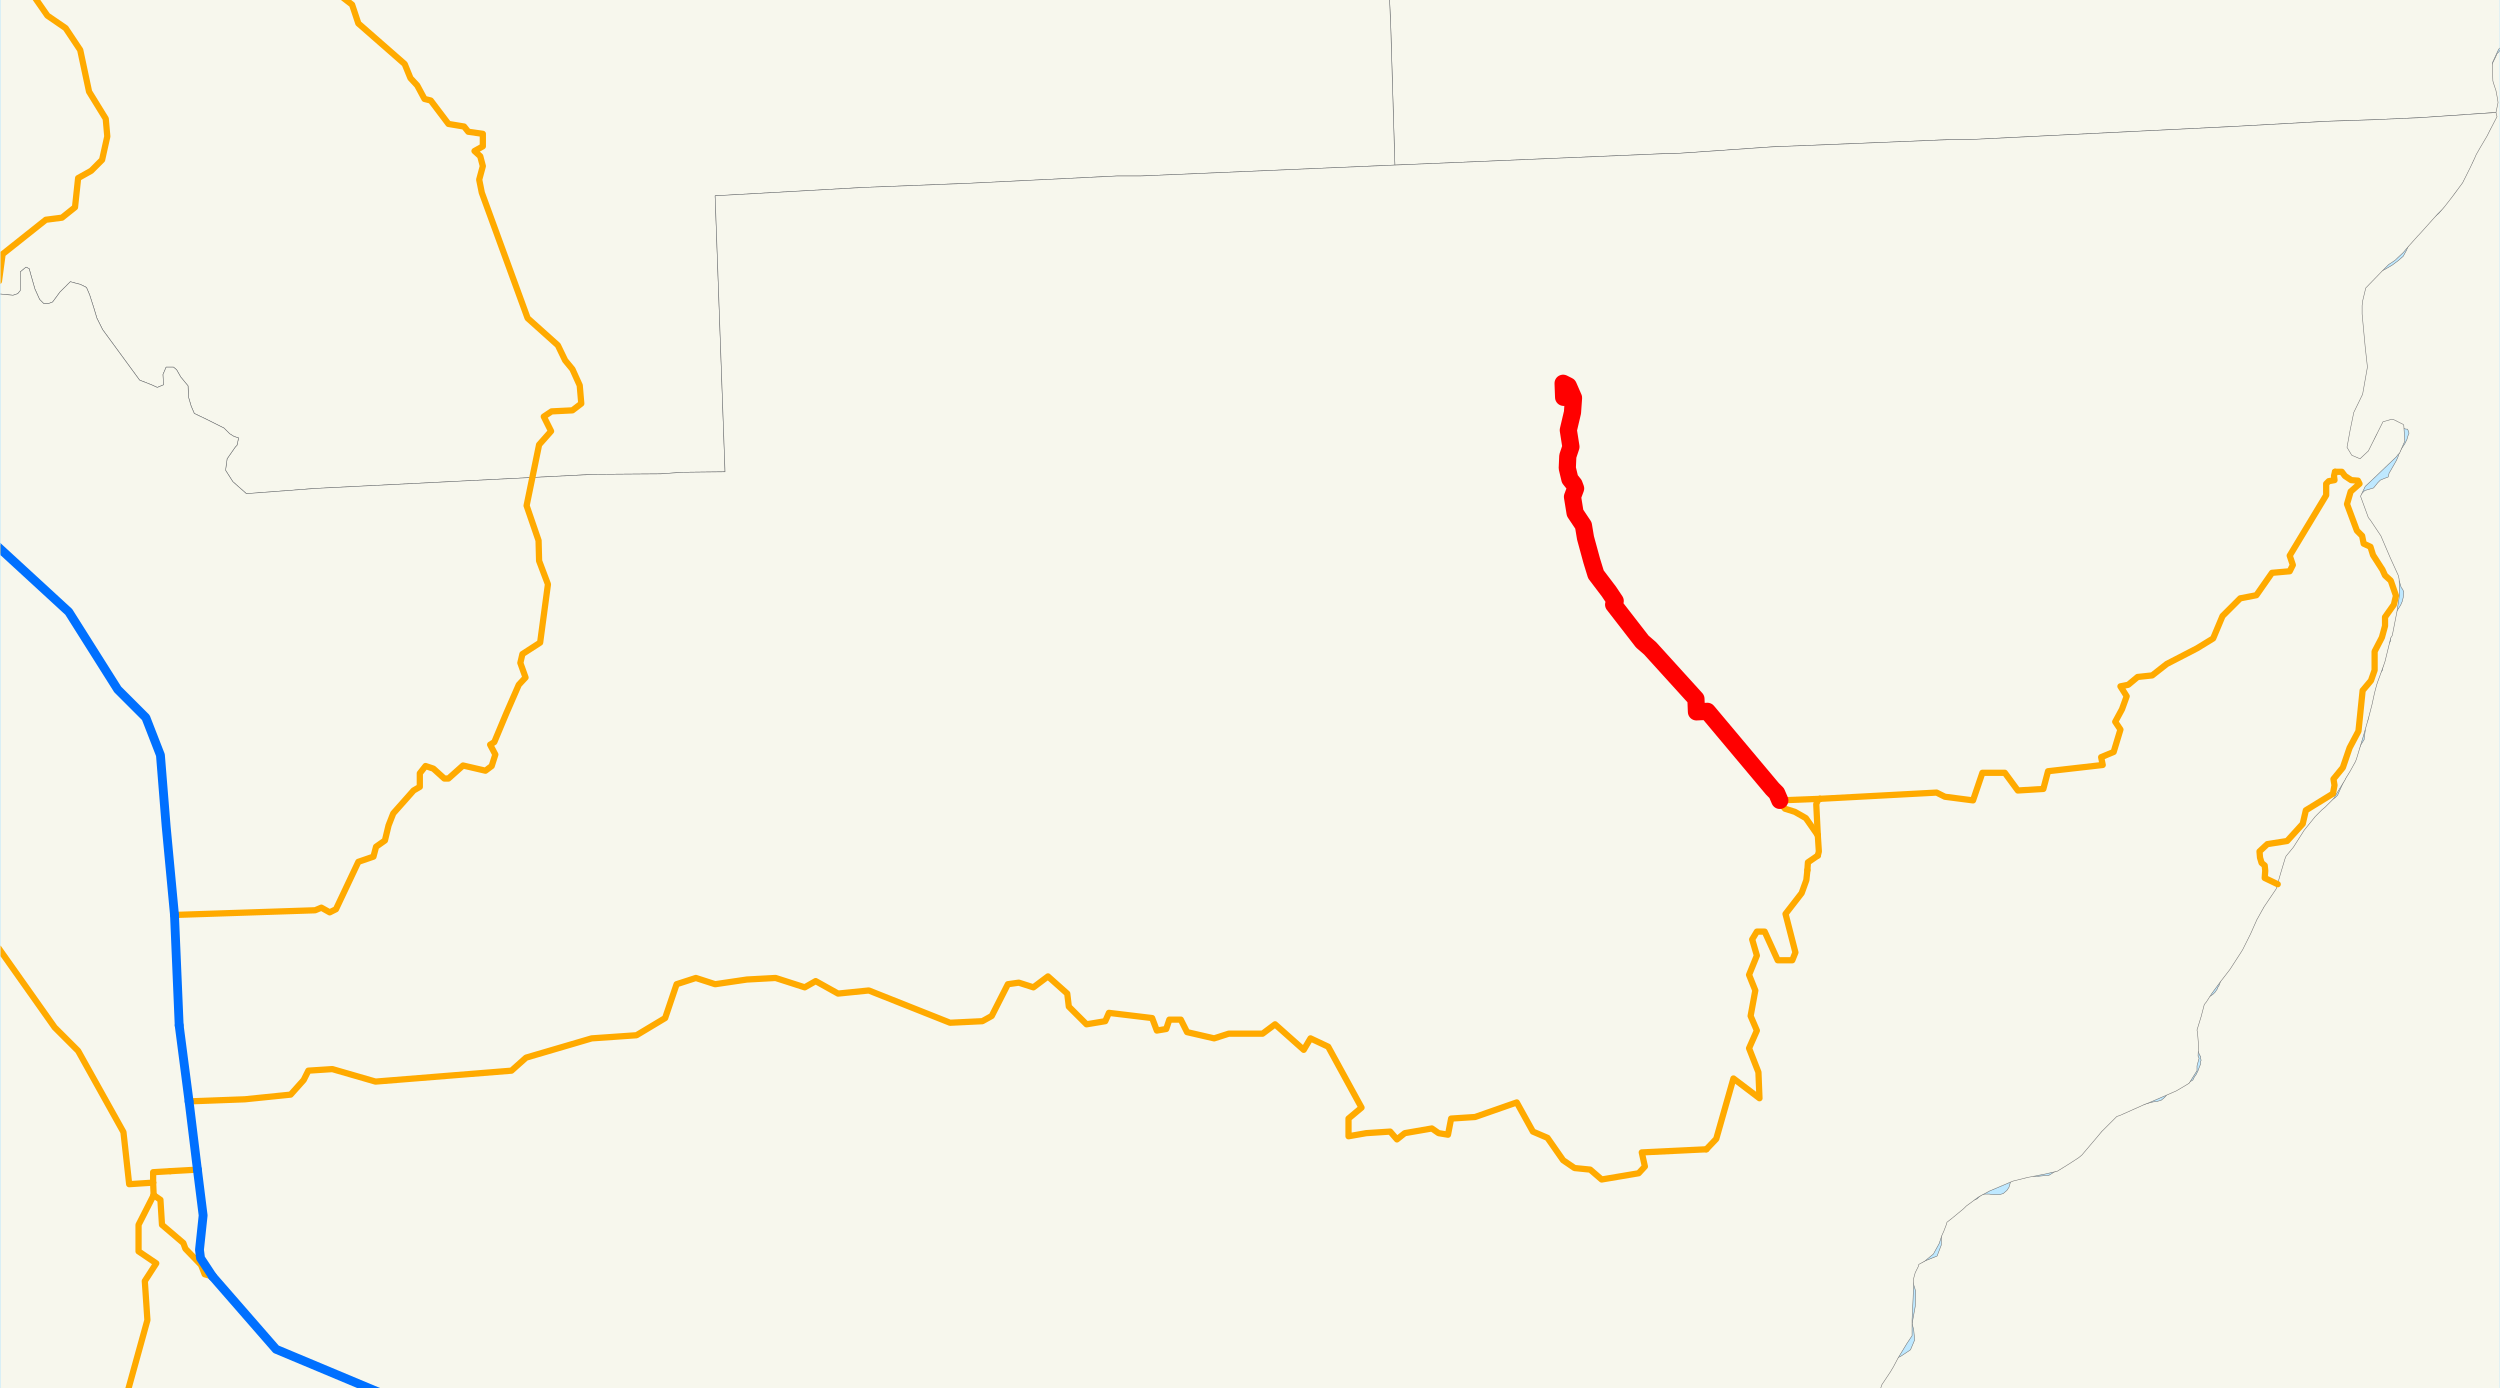 <?xml version="1.0" encoding="utf-8" standalone="no"?>
<!-- Creator: ESRI ArcMap 9.1.0.722 -->
<!DOCTYPE svg PUBLIC "-//W3C//DTD SVG 1.0//EN"  "http://www.w3.org/Graphics/SVG/1.1/DTD/svg11.dtd">
<svg width="1152" height="639.751" viewBox="0 0 1152 639.751" enable-background="new 0 0 1152 639.751"
	version="1.1" xmlns="http://www.w3.org/2000/svg">
	<rect x="0" y="0" width="1152" height="639.751" fill="#333333" stroke="none"/>
	<g id="ArcGIS Layer">
		<clipPath id="SVG_CP_1">
			<path d="M0,639.736L1152,639.736L1152,0L0,0L0,639.736z"/>
		</clipPath>
		<path clip-path="url(#SVG_CP_1)" fill="#BEE8FF" fill-rule="evenodd" stroke="none" d="M-23.761,671.65L-23.761,-27.596
			L1183.267,-27.596L1183.267,671.65L-23.761,671.65z"/>
	</g>
	<g id="Oregon">
		<clipPath id="SVG_CP_2">
			<path d="M0.24,0L0.24,639.736L1151.825,639.736L1151.825,0L0.24,0z"/>
		</clipPath>
		<path clip-path="url(#SVG_CP_2)" fill="#F7F7ED" fill-rule="evenodd" stroke="#6E6E6E" stroke-width="0.24" stroke-miterlimit="10" stroke-linecap="round" stroke-linejoin="round" d="
			M856.848,671.65L859.248,669.731L864.529,666.611L866.209,660.852L866.449,657.013L865.009,653.653
			L863.809,651.494L863.809,647.654L865.009,644.535L865.489,642.615L865.009,639.496L867.649,635.896L870.049,633.017
			L870.769,631.577L871.729,627.018L876.049,624.858L880.37,621.978L882.29,617.419L881.81,612.62L881.09,609.98
			L882.53,602.062L882.77,595.103L880.37,587.184L884.21,582.145L892.61,578.786L894.53,573.746
			L894.53,565.348L895.25,564.388L898.131,559.829L902.931,557.669L904.131,555.029L911.091,552.39L
			912.291,551.19L913.251,550.47L914.692,550.23L916.612,550.23L918.532,550.47L921.412,550.47L
			923.092,549.99L924.772,548.55L925.732,547.111L926.212,545.431L926.932,543.271L928.132,541.592L929.332,541.112
			L931.973,541.112L933.413,541.352L935.813,541.592L937.493,542.072L938.933,542.072L941.093,541.832L
			942.773,541.592L943.013,541.592L943.493,541.592L943.973,541.592L944.213,541.592L944.453,541.352L944.933,541.112
			L945.653,540.632L946.373,540.152L946.853,539.912L947.333,539.672L947.813,539.192L948.533,538.952
			L949.014,538.952L949.734,538.232L950.694,537.512L951.894,536.792L952.854,536.072L953.814,535.353L
			954.294,534.633L954.534,534.393L955.734,533.433L956.694,532.473L957.654,531.753L958.374,531.033L959.094,530.073
			L959.814,529.354L960.054,529.354L960.774,528.634L961.494,527.674L961.974,527.194L962.214,526.954
			L963.174,525.994L965.094,523.835L966.294,523.115L967.255,522.155L968.455,521.195L969.175,519.995L
			969.655,518.795L970.135,517.356L971.095,516.156L972.055,514.716L973.015,513.996L974.215,513.516L975.655,512.556
			L977.335,511.836L979.255,511.596L980.935,511.357L981.895,511.357L982.855,510.877L984.295,510.157L
			984.536,510.157L985.736,509.437L986.216,509.437L987.176,508.957L988.616,508.717L990.296,508.237L
			992.216,507.757L994.136,507.517L994.856,507.277L995.816,507.037L997.016,506.077L997.976,505.118L998.936,503.438
			L999.416,502.958L1000.136,502.238L1001.576,501.278L1002.057,501.038L1002.777,500.798L1003.977,500.318
			L1005.657,500.078L1006.857,499.598L1008.297,499.119L1009.257,498.399L1010.457,497.679L1011.177,496.239
			L1011.897,495.279L1012.377,494.319L1012.857,493.359L1013.097,492.64L1013.577,491.44L1014.057,490.24
			L1014.057,489.04L1014.297,488.56L1014.057,487.84L1014.057,486.881L1013.577,486.161L1013.097,484.961
			L1012.857,484.481L1012.137,483.521L1011.417,481.841L1010.697,480.162L1010.457,478.482L1010.457,476.802
			L1010.457,475.602L1010.697,474.403L1010.937,472.483L1011.417,471.043L1011.657,469.603L1012.377,468.164
			L1012.857,466.724L1013.337,465.284L1014.057,463.844L1014.777,462.644L1015.737,461.205L1016.697,460.245
			L1017.897,459.285L1018.857,458.805L1019.817,458.085L1020.778,457.125L1021.738,455.686L1021.978,454.966
			L1022.458,454.246L1022.938,453.046L1023.178,451.846L1023.658,450.886L1037.098,421.131L1039.019,420.651
			L1040.939,419.931L1042.139,419.691L1042.139,418.972L1042.859,418.252L1043.099,414.652L1042.619,413.453
			L1043.099,412.253L1044.299,410.093L1045.019,407.693L1045.739,405.054L1045.979,403.374L1046.219,400.735
			L1045.979,398.575L1045.499,397.615L1044.059,396.415L1043.819,395.935L1043.339,394.976L1043.339,392.816
			L1044.299,391.376L1045.499,389.936L1046.699,389.696L1048.139,390.176L1049.819,390.416L1052.459,390.416
			L1054.619,389.456L1056.54,387.777L1058.7,385.617L1061.1,382.738L1063.02,380.098L1063.5,378.178
			L1063.98,375.779L1064.94,373.859L1066.14,372.659L1066.62,372.659L1067.82,372.179L1070.7,371.219
			L1073.581,369.06L1075.981,367.62L1077.181,366.42L1077.901,364.74L1080.061,359.941L1080.781,358.501
			L1081.261,357.302L1081.741,356.102L1082.701,354.182L1083.901,352.742L1085.101,351.063L1084.861,349.383
			L1084.621,348.903L1085.341,347.703L1086.061,346.263L1087.261,344.584L1087.741,343.384L1088.221,342.664
			L1089.421,340.744L1089.421,340.024L1089.661,338.345L1089.901,336.665L1089.181,334.505L1091.102,331.866
			L1091.342,329.706L1091.342,328.026L1092.062,321.308L1093.502,319.628L1094.222,316.988L1094.942,314.589
			L1095.902,311.949L1096.862,310.029L1097.822,308.83L1098.542,302.831L1098.302,299.951L1101.422,295.632
			L1101.662,292.752L1101.902,290.593L1101.422,286.993L1103.582,282.914L1106.222,278.834L1106.942,277.155
			L1107.422,275.235L1107.662,272.835L1107.182,271.636L1106.462,270.676L1105.742,268.276L1104.542,265.157
			L1103.102,261.797L1101.662,259.878L1099.502,257.238L1097.582,254.598L1094.942,251.959L1093.262,249.559
			L1091.102,246.44L1089.901,242.6L1086.301,236.841L1085.341,234.442L1085.821,231.802L1087.021,228.683
			L1089.661,226.043L1093.742,224.843L1095.662,222.444L1096.862,221.244L1098.542,220.524L1100.462,219.804
			L1100.942,217.884L1101.422,217.165L1103.342,213.805L1104.302,212.125L1105.022,210.446L1105.502,209.006
			L1106.222,207.326L1107.182,205.886L1108.142,204.447L1109.103,202.527L1109.583,200.847L1110.063,199.647
			L1109.823,198.688L1109.343,197.728L1108.623,197.728L1107.182,197.248L1105.742,197.248L1103.822,197.248
			L1101.422,197.728L1099.262,197.968L1097.102,198.928L1095.902,199.647L1095.182,200.367L1094.462,201.807
			L1093.982,203.007L1093.742,204.447L1093.742,206.366L1093.502,208.046L1093.262,209.486L1092.542,210.926
			L1091.582,212.365L1090.862,213.565L1089.421,215.485L1087.501,216.685L1085.821,216.925L1083.901,216.445
			L1082.221,215.005L1080.781,212.605L1079.821,211.885L1078.861,210.686L1077.901,209.726L1077.181,209.006
			L1076.941,208.046L1076.941,206.846L1076.941,205.406L1077.181,203.487L1077.421,201.087L1078.141,198.688
			L1079.101,196.528L1079.821,193.888L1081.261,191.009L1088.221,175.171L1089.661,172.772L1089.421,169.412
			L1088.701,163.173L1086.781,159.334L1086.301,158.134L1086.301,157.174L1087.261,155.975L1088.461,154.535
			L1088.461,152.375L1087.741,149.736L1087.021,147.816L1086.301,145.896L1085.341,145.176L1084.621,143.017
			L1084.621,141.817L1085.581,140.137L1086.541,138.937L1087.741,137.258L1088.461,135.578L1088.941,134.378
			L1089.421,133.178L1089.421,132.218L1089.901,130.779L1090.862,129.099L1093.982,126.939L1097.102,125.02
			L1099.502,123.82L1102.382,122.14L1103.342,121.42L1105.262,119.98L1107.422,118.061L1108.863,115.421
			L1110.063,112.542L1111.503,110.142L1113.183,108.222L1115.823,104.863L1117.983,102.223L1119.423,101.024
			L1121.823,99.824L1123.743,98.384L1124.703,97.184L1126.624,94.065L1128.304,91.905L1130.464,89.745L1131.904,87.826
			L1132.144,86.866L1133.344,85.426L1134.784,83.746L1135.984,80.867L1136.944,77.507L1138.144,76.068L
			1139.104,75.108L1139.824,73.428L1140.544,71.028L1140.784,69.349L1140.784,69.109L1141.744,67.909L
			1143.424,65.989L1144.385,64.549L1144.625,62.63L1146.785,60.47L1147.505,59.27L1147.745,58.55L1147.745,57.591
			L1147.505,55.431L1147.265,54.711L1147.265,52.791L1147.265,51.592L1147.265,49.672L1146.545,45.593L
			1146.545,41.993L1146.545,38.634L1146.785,35.994L1146.785,34.074L1147.745,30.715L1149.905,26.396L
			1150.625,24.716L1151.585,23.756L1152.545,21.357L1153.505,18.957L1154.945,15.837L1156.385,15.118L1157.825,14.638
			L1159.745,13.198L1160.705,11.998L1163.346,10.078L1167.186,8.159L1170.306,5.999L1173.426,3.839L1175.586,2.4
			L1176.066,0.48L1176.066,-1.44L1176.066,-4.559L1176.546,-7.199L1176.786,-9.119L1177.506,-9.598L1178.706,-9.838
			L1179.667,-10.318L1181.107,-11.038L1182.307,-11.998L1182.787,-12.958L1183.027,-13.918L1183.267,-16.797
			L1183.027,-19.437L1183.267,-23.276L1183.747,-26.156L1186.627,-29.515L1190.707,-31.915L1209.428,-31.915
			L1209.428,671.65L856.848,671.65z"/>
		<path clip-path="url(#SVG_CP_2)" fill="#F7F7ED" fill-rule="evenodd" stroke="#6E6E6E" stroke-width="0.24" stroke-miterlimit="10" stroke-linecap="round" stroke-linejoin="round" d="
			M1190.227,-31.915L1188.547,-29.035L1188.067,-28.315L1186.627,-23.036L1185.427,-18.237L1184.947,-17.277
			L1180.867,-8.879L1180.627,-8.399L1175.106,0.24L1174.386,0.72L1168.146,5.759L1163.346,8.399L1160.705,10.798
			L1158.545,12.958L1151.345,22.796L1151.105,23.276L1148.465,29.035L1148.705,37.194L1148.945,38.154L
			1150.145,41.753L1150.865,45.593L1151.105,47.272L1150.145,51.832L1115.103,54.231L1093.502,55.191L
			1071.9,55.911L1028.698,58.31L907.971,64.309L899.091,64.309L858.528,65.989L816.766,67.669L771.644,70.788
			L767.563,70.788L642.756,76.068L640.836,11.998L638.916,-31.915L1190.227,-31.915z"/>
		<path clip-path="url(#SVG_CP_2)" fill="#F7F7ED" fill-rule="evenodd" stroke="#6E6E6E" stroke-width="0.24" stroke-miterlimit="10" stroke-linecap="round" stroke-linejoin="round" d="
			M638.916,-31.915L640.836,11.998L642.756,76.068L525.39,81.107L514.589,81.107L446.425,84.466L397.702,86.386
			L329.539,90.225L334.099,217.405L314.418,217.644L304.337,218.364L273.375,218.604L145.208,225.083L
			113.526,227.483L107.286,221.964L103.926,216.685L104.646,211.405L108.486,205.886L109.206,205.167L109.926,201.807
			L107.766,201.087L105.846,199.887L103.206,197.248L95.045,193.168L89.525,190.529L88.085,187.169L86.885,183.09
			L86.645,177.811L83.285,173.732L81.365,170.372L79.925,169.172L76.564,169.172L75.124,172.532L75.364,177.331
			L72.484,178.531L69.844,177.331L64.324,175.171L47.283,151.895L44.643,146.616L43.202,141.817L41.282,135.818
			L39.842,132.458L36.962,131.019L35.042,130.539L32.402,129.819L29.762,132.458L27.602,134.618L25.681,137.258
			L24.241,139.177L22.321,139.897L20.161,139.897L18.241,137.977L16.081,133.178L14.161,126.459L13.441,123.82
			L12.001,123.1L9.361,125.26L9.361,130.539L9.361,133.898L8.16,135.338L6,136.058L-1.44,135.338
			L-2.64,137.498L-4.08,138.937L-4.56,142.777L-5.28,146.136L-6.72,149.016L-9.361,153.095L-11.281,157.174
			L-15.841,166.533L-21.361,172.532L-26.642,179.491L-29.282,186.929L-34.082,188.129L-37.922,191.729L-42.722,195.088
			L-44.643,196.288L-47.523,198.448L-50.643,203.247L-53.523,204.447L-56.883,205.886L-57.363,205.886
			L-57.363,-31.915L638.916,-31.915z"/>
		<path clip-path="url(#SVG_CP_2)" fill="#F7F7ED" fill-rule="evenodd" stroke="#6E6E6E" stroke-width="0.24" stroke-miterlimit="10" stroke-linecap="round" stroke-linejoin="round" d="
			M-57.363,205.886L-56.883,205.886L-53.523,204.447L-50.643,203.247L-47.523,198.448L-44.643,196.288
			L-42.722,195.088L-37.922,191.729L-34.082,188.129L-29.282,186.929L-26.642,179.491L-21.361,172.532L-15.841,166.533
			L-11.281,157.174L-9.361,153.095L-6.72,149.016L-5.28,146.136L-4.56,142.777L-4.08,138.937L-2.64,137.498
			L-1.44,135.338L6,136.058L8.16,135.338L9.361,133.898L9.361,130.539L9.361,125.26L12.001,123.1
			L13.441,123.82L14.161,126.459L16.081,133.178L18.241,137.977L20.161,139.897L22.321,139.897L24.241,139.177
			L25.681,137.258L27.602,134.618L29.762,132.458L32.402,129.819L35.042,130.539L36.962,131.019L39.842,132.458
			L41.282,135.818L43.202,141.817L44.643,146.616L47.283,151.895L64.324,175.171L69.844,177.331L72.484,178.531
			L75.364,177.331L75.124,172.532L76.564,169.172L79.925,169.172L81.365,170.372L83.285,173.732L86.645,177.811
			L86.885,183.09L88.085,187.169L89.525,190.529L95.045,193.168L103.206,197.248L105.846,199.887L107.766,201.087
			L109.926,201.807L109.206,205.167L108.486,205.886L104.646,211.405L103.926,216.685L107.286,221.964L113.526,227.483
			L145.208,225.083L273.375,218.604L304.337,218.364L314.418,217.644L334.099,217.405L329.539,90.225L
			397.702,86.386L446.425,84.466L514.589,81.107L525.39,81.107L642.756,76.068L767.563,70.788L771.644,70.788
			L816.766,67.669L858.528,65.989L899.091,64.309L907.971,64.309L1028.698,58.31L1071.9,55.911L1093.502,55.191
			L1115.103,54.231L1150.145,51.832L1150.625,53.751L1147.025,60.71L1146.065,62.63L1142.944,67.909
			L1141.024,71.268L1140.304,72.948L1138.144,77.507L1135.264,83.266L1134.784,84.226L1129.984,90.705L
			1126.624,95.024L1125.423,96.464L1123.263,98.624L1120.863,101.263L1117.023,105.583L1114.623,108.222
			L1114.143,108.702L1110.063,113.262L1107.422,116.381L1103.582,119.98L1101.422,121.42L1100.702,121.9
			L1097.582,125.02L1090.141,132.698L1088.701,138.697L1088.461,140.857L1088.461,144.696L1089.901,160.054
			L1090.862,168.692L1090.862,169.412L1089.421,177.571L1088.701,181.65L1084.621,190.049L1082.941,198.208
			L1081.501,206.126L1083.661,209.726L1084.141,209.966L1087.501,211.405L1091.342,207.806L1094.942,200.607
			L1098.062,194.368L1102.142,193.168L1103.102,193.408L1107.422,195.568L1107.662,196.048L1108.142,203.247
			L1105.742,208.766L1104.782,209.726L1104.302,210.446L1099.502,215.005L1093.742,220.524L1089.901,224.123
			L1087.741,228.683L1091.342,238.521L1092.302,239.721L1097.102,246.92L1101.422,256.998L1105.022,264.917
			L1105.262,265.637L1105.502,266.836L1105.742,272.356L1105.502,275.475L1104.542,281.714L1102.382,292.752
			L1101.662,293.952L1099.022,304.75L1098.302,306.91L1095.662,314.109L1095.182,315.548L1094.222,319.148
			L1093.022,324.667L1091.342,331.146L1088.941,339.545L1085.821,349.863L1085.341,351.063L1082.941,355.382
			L1081.021,358.501L1080.541,359.461L1075.261,368.1L1071.42,371.939L1069.98,373.139L1068.06,375.059
			L1066.86,376.259L1065.9,377.458L1061.82,382.498L1056.78,390.416L1053.419,394.496L1052.939,395.695
			L1050.779,402.894L1048.859,409.613L1043.339,417.772L1039.979,423.771L1037.098,430.25L1033.498,437.449
			L1032.778,438.648L1027.978,446.087L1027.498,446.807L1023.418,452.086L1019.337,457.605L1016.697,461.685
			L1015.737,462.884L1014.297,468.404L1012.377,474.643L1012.617,475.842L1013.097,481.841L1012.857,486.641
			L1013.337,487.6L1012.377,491.2L1012.377,493.359L1008.777,499.119L1008.057,499.598L1002.777,502.718
			L1001.096,503.438L990.056,508.237L988.136,508.957L976.855,513.996L975.415,514.476L974.455,515.436L970.615,519.275
			L968.455,521.435L966.054,524.314L959.334,532.233L957.894,533.433L953.094,536.552L948.053,539.672
			L947.093,539.912L941.813,541.112L934.373,542.551L927.652,544.231L926.452,544.711L916.852,548.79L913.251,550.71
			L911.571,551.67L906.051,555.749L904.851,556.949L899.331,561.508L897.171,563.188L896.931,564.148L
			895.731,567.267L894.77,569.427L893.57,573.026L890.93,577.826L886.85,581.185L884.21,582.625L883.97,583.585
			L882.53,586.464L881.81,589.104L881.81,590.784L881.57,597.982L881.09,608.061L881.09,609.501
			L881.09,615.5L878.69,619.099L874.609,625.818L872.449,629.897L871.009,632.297L867.169,638.056L
			866.689,639.496L864.529,645.015L864.289,651.014L864.529,656.773L864.529,660.852L862.609,666.131L859.488,671.65
			L-57.363,671.65L-57.363,205.886z"/>
		<path clip-path="url(#SVG_CP_2)" fill="none" stroke="#FFAA00" stroke-width="2.88" stroke-miterlimit="10" stroke-linecap="round" stroke-linejoin="round" d="
			M-42.002,184.53L-44.643,186.21L-38.882,197.008L-35.522,255.318L-57.363,297.551M-57.363,340.024L-50.163,352.502
			L-10.561,422.571L-6.24,435.049L-1.44,435.769L25.201,473.443L36.002,484.241L56.883,521.675L59.523,545.671
			L70.564,544.951"/>
		<path clip-path="url(#SVG_CP_2)" fill="none" stroke="#FFAA00" stroke-width="2.88" stroke-miterlimit="10" stroke-linecap="round" stroke-linejoin="round" d="
			M82.085,-31.915L82.085,-31.675L87.365,-27.596L96.245,-15.597L96.245,-12.718L99.366,-11.518L110.646,-13.918
			L122.887,-8.159L127.447,-9.838L134.168,-7.679L137.528,-9.838L147.368,-10.078L151.929,-3.599L156.009,-2.64
			L162.249,2.16L165.129,10.798L186.491,29.515L189.131,35.994L192.251,39.354L195.611,45.593L198.491,46.312
			L206.652,57.111L213.852,58.31L215.772,60.71L222.493,61.67L222.493,67.429L218.652,69.589L221.292,71.988
			L222.493,76.548L220.812,82.786L222.013,88.786L243.134,146.616L257.054,159.094L260.415,166.053L263.775,170.132
			L267.135,177.571L267.855,185.97L263.775,189.089L254.174,189.569L250.574,191.969L253.934,198.688L
			248.414,204.927L242.654,233.002L248.174,249.079L248.414,258.438L252.494,269.236L248.894,296.112L
			240.734,301.391L239.774,305.47L242.174,312.189L239.053,315.548L233.293,328.746L227.773,341.944L225.853,343.144
			L228.253,347.703L226.573,352.982L223.693,355.142L213.372,352.742L206.652,358.741L204.732,358.741
			L199.691,354.182L196.091,352.982L193.451,356.342L193.451,362.581L190.571,364.261L181.21,374.819
			L179.05,380.338L177.37,387.297L173.29,390.176L172.09,394.736L165.129,397.135L154.809,418.972L151.929,420.411
			L148.088,418.252L145.208,419.452L80.405,421.611"/>
		<path clip-path="url(#SVG_CP_2)" fill="none" stroke="#FFAA00" stroke-width="2.88" stroke-miterlimit="10" stroke-linecap="round" stroke-linejoin="round" d="
			M720.521,183.09L720.281,176.611L722.681,177.811L725.081,183.33L724.601,190.049L722.681,198.208
			L723.881,205.886L722.441,210.206L722.201,215.725L723.401,220.764L725.321,223.164L726.041,225.083L
			724.601,228.923L725.801,236.361L729.641,242.12L730.601,247.88L733.481,258.438L735.401,264.677L741.402,272.596
			L744.282,276.915L743.562,278.595L756.763,295.632L760.363,298.751L781.484,322.027L781.724,328.026L
			786.764,327.786L816.766,363.541L818.686,365.46L820.126,368.82"/>
		<path clip-path="url(#SVG_CP_2)" fill="none" stroke="#FFAA00" stroke-width="2.88" stroke-miterlimit="10" stroke-linecap="round" stroke-linejoin="round" d="
			M820.126,368.82L838.607,368.1"/>
		<path clip-path="url(#SVG_CP_2)" fill="none" stroke="#FFAA00" stroke-width="2.88" stroke-miterlimit="10" stroke-linecap="round" stroke-linejoin="round" d="
			M837.647,384.897L832.127,376.978L827.087,374.099L822.526,372.659L820.606,370.26L820.126,368.82"/>
		<path clip-path="url(#SVG_CP_2)" fill="none" stroke="#FFAA00" stroke-width="2.88" stroke-miterlimit="10" stroke-linecap="round" stroke-linejoin="round" d="
			M87.125,507.517L90.965,538.952"/>
		<path clip-path="url(#SVG_CP_2)" fill="none" stroke="#FFAA00" stroke-width="2.88" stroke-miterlimit="10" stroke-linecap="round" stroke-linejoin="round" d="
			M-57.363,147.336L-42.002,184.53"/>
		<path clip-path="url(#SVG_CP_2)" fill="none" stroke="#FFAA00" stroke-width="2.88" stroke-miterlimit="10" stroke-linecap="round" stroke-linejoin="round" d="
			M97.926,588.144L127.207,621.739L218.892,660.132L230.413,671.65"/>
		<path clip-path="url(#SVG_CP_2)" fill="none" stroke="#FFAA00" stroke-width="2.88" stroke-miterlimit="10" stroke-linecap="round" stroke-linejoin="round" d="
			M90.965,538.952L93.605,560.069L91.925,575.906L92.405,579.745L97.926,588.144"/>
		<path clip-path="url(#SVG_CP_2)" fill="none" stroke="#FFAA00" stroke-width="2.88" stroke-miterlimit="10" stroke-linecap="round" stroke-linejoin="round" d="
			M70.804,550.71L73.924,552.87L74.644,564.388L84.485,572.787L85.445,575.426L92.645,582.865L94.325,587.184
			L97.926,588.144"/>
		<path clip-path="url(#SVG_CP_2)" fill="none" stroke="#FFAA00" stroke-width="2.88" stroke-miterlimit="10" stroke-linecap="round" stroke-linejoin="round" d="
			M70.564,544.951L70.804,550.71"/>
		<path clip-path="url(#SVG_CP_2)" fill="none" stroke="#FFAA00" stroke-width="2.88" stroke-miterlimit="10" stroke-linecap="round" stroke-linejoin="round" d="
			M8.16,-31.915L12.721,-25.196L10.321,-9.358L21.841,7.199L30.242,12.958L36.962,23.036L41.042,42.233
			L48.723,54.711L49.443,62.87L47.043,73.668L42.002,78.707L36.002,82.067L34.562,95.504L28.562,100.304
			L21.121,101.263L1.2,117.101L-0.48,129.579L-8.88,132.938L-20.401,167.013L-42.002,184.53"/>
		<path clip-path="url(#SVG_CP_2)" fill="none" stroke="#FFAA00" stroke-width="2.88" stroke-miterlimit="10" stroke-linecap="round" stroke-linejoin="round" d="
			M82.565,472.483L87.125,507.517"/>
		<path clip-path="url(#SVG_CP_2)" fill="none" stroke="#FFAA00" stroke-width="2.88" stroke-miterlimit="10" stroke-linecap="round" stroke-linejoin="round" d="
			M-42.002,184.53L-15.601,225.323L-1.2,251.719L31.682,281.954L54.243,317.708L67.204,330.666L73.924,347.943
			L76.564,380.818L80.405,421.611"/>
		<path clip-path="url(#SVG_CP_2)" fill="none" stroke="#FFAA00" stroke-width="2.88" stroke-miterlimit="10" stroke-linecap="round" stroke-linejoin="round" d="
			M80.405,421.611L82.565,472.483"/>
		<path clip-path="url(#SVG_CP_2)" fill="none" stroke="#FFAA00" stroke-width="2.88" stroke-miterlimit="10" stroke-linecap="round" stroke-linejoin="round" d="
			M50.403,671.65L67.924,608.301L66.724,590.304L72.004,582.145L63.844,576.626L63.844,564.388L70.804,550.71
			"/>
		<path clip-path="url(#SVG_CP_2)" fill="none" stroke="#FFAA00" stroke-width="2.88" stroke-miterlimit="10" stroke-linecap="round" stroke-linejoin="round" d="
			M91.205,538.952L78.484,539.672"/>
		<path clip-path="url(#SVG_CP_2)" fill="none" stroke="#FFAA00" stroke-width="2.88" stroke-miterlimit="10" stroke-linecap="round" stroke-linejoin="round" d="
			M78.484,539.672L70.564,540.152L70.564,544.951"/>
		<path clip-path="url(#SVG_CP_2)" fill="none" stroke="#FFAA00" stroke-width="2.88" stroke-miterlimit="10" stroke-linecap="round" stroke-linejoin="round" d="
			M786.284,529.594L756.523,531.033L757.963,537.512L755.083,540.632L738.042,543.511L732.761,538.952
			L725.561,538.232L720.281,534.633L713.08,524.314L706.36,521.435L698.919,507.997L679.718,514.716
			L668.678,515.436L667.238,522.875L662.917,522.155L659.797,519.995L647.317,522.155L643.716,525.034L640.596,521.435
			L629.556,522.155L621.395,523.595L621.395,515.436L627.395,510.397L612.035,482.321L603.874,478.482L600.754,483.761
			L587.553,472.003L581.793,476.322L566.192,476.322L559.472,478.482L546.991,475.602L544.111,469.843L
			538.83,469.843L537.39,474.163L533.07,474.882L530.91,469.123L510.989,466.724L509.309,470.563L500.668,472.003
			L492.508,463.844L491.788,457.845L482.907,449.927L476.187,454.966L469.466,452.806L464.426,453.526
			L456.986,468.164L452.666,470.563L437.785,471.283L400.343,456.406L386.182,457.845L375.861,452.086L
			370.821,454.966L357.38,450.646L344.179,451.366L329.539,453.526L320.658,450.646L311.778,453.526L
			306.497,469.123L293.297,477.042L272.655,478.482L242.414,487.36L235.693,493.359L173.05,498.399L153.129,492.64
			L142.088,493.359L139.928,497.679L133.928,504.398L112.806,506.557L87.125,507.517"/>
		<path clip-path="url(#SVG_CP_2)" fill="none" stroke="#FFAA00" stroke-width="2.88" stroke-miterlimit="10" stroke-linecap="round" stroke-linejoin="round" d="
			M832.847,400.975L832.367,405.534L830.207,411.533L822.766,421.131L827.327,438.888L825.887,442.488
			L819.166,442.488L813.166,429.29L809.566,429.29L807.406,432.889L809.566,440.328L805.965,449.207
			L808.846,456.406L806.685,468.164L809.566,474.882L805.965,483.041L810.286,494.079L810.766,506.077L
			798.765,496.959L790.845,524.794L786.284,529.594"/>
		<path clip-path="url(#SVG_CP_2)" fill="none" stroke="#FFAA00" stroke-width="2.88" stroke-miterlimit="10" stroke-linecap="round" stroke-linejoin="round" d="
			M837.647,384.897L838.127,392.336L837.647,394.256"/>
		<path clip-path="url(#SVG_CP_2)" fill="none" stroke="#FFAA00" stroke-width="2.88" stroke-miterlimit="10" stroke-linecap="round" stroke-linejoin="round" d="
			M838.607,368.1L837.647,368.82L836.927,370.5L837.647,384.897"/>
		<path clip-path="url(#SVG_CP_2)" fill="none" stroke="#FFAA00" stroke-width="2.88" stroke-miterlimit="10" stroke-linecap="round" stroke-linejoin="round" d="
			M837.647,394.256L833.087,397.375L832.847,400.975"/>
		<path clip-path="url(#SVG_CP_2)" fill="none" stroke="#FFAA00" stroke-width="2.88" stroke-miterlimit="10" stroke-linecap="round" stroke-linejoin="round" d="
			M1075.981,217.405L1075.501,219.324L1075.741,221.244L1073.101,221.724L1071.9,222.924L1071.9,228.203
			L1055.099,256.038L1056.54,260.358L1055.099,263.237L1046.939,263.957L1039.739,274.275L1032.298,275.715
			L1024.138,283.874L1019.817,294.192L1012.377,298.751L998.456,305.95L991.736,311.229L985.016,311.949
			L980.695,315.548L977.095,316.268L979.975,320.828L977.815,326.827L974.695,332.586L977.095,336.185L
			973.975,346.503L968.215,348.903L968.935,352.502L943.733,355.382L941.573,363.541L929.812,364.261L
			923.812,356.102L913.492,356.102L909.171,368.82L896.211,367.14L892.37,365.22L838.607,368.1"/>
		<path clip-path="url(#SVG_CP_2)" fill="none" stroke="#FFAA00" stroke-width="2.88" stroke-miterlimit="10" stroke-linecap="round" stroke-linejoin="round" d="
			M1049.579,407.453L1043.579,404.574L1043.819,401.215L1043.579,398.815L1042.139,397.615L1041.419,395.215
			L1041.179,392.336L1044.779,388.977L1053.899,387.537L1061.1,379.618L1062.54,373.379L1075.021,365.7
			L1075.741,361.861L1075.261,358.981L1079.581,353.702L1082.701,344.584L1086.781,336.905L1088.701,318.188
			L1092.542,313.629L1094.222,308.83L1094.222,300.191L1097.582,293.712L1099.022,288.433L1099.022,284.354
			L1103.102,278.595L1104.062,274.515L1101.662,267.556L1099.022,265.157L1097.822,262.517L1093.502,255.798
			L1092.302,251.959L1089.181,250.519L1088.461,246.92L1086.061,244.52L1081.501,232.282L1083.181,226.523
			L1087.261,222.924L1086.541,221.484L1083.421,221.244L1080.541,219.324L1079.101,217.405L1075.981,217.405
			"/>
		<path clip-path="url(#SVG_CP_2)" fill="none" stroke="#0070FF" stroke-width="4.08" stroke-miterlimit="10" stroke-linecap="round" stroke-linejoin="round" d="
			M87.125,507.517L90.965,538.952"/>
		<path clip-path="url(#SVG_CP_2)" fill="none" stroke="#0070FF" stroke-width="4.08" stroke-miterlimit="10" stroke-linecap="round" stroke-linejoin="round" d="
			M-57.363,147.336L-42.002,184.53"/>
		<path clip-path="url(#SVG_CP_2)" fill="none" stroke="#0070FF" stroke-width="4.08" stroke-miterlimit="10" stroke-linecap="round" stroke-linejoin="round" d="
			M97.926,588.144L127.207,621.739L218.892,660.132L230.413,671.65"/>
		<path clip-path="url(#SVG_CP_2)" fill="none" stroke="#0070FF" stroke-width="4.08" stroke-miterlimit="10" stroke-linecap="round" stroke-linejoin="round" d="
			M90.965,538.952L93.605,560.069L91.925,575.906L92.405,579.745L97.926,588.144"/>
		<path clip-path="url(#SVG_CP_2)" fill="none" stroke="#0070FF" stroke-width="4.08" stroke-miterlimit="10" stroke-linecap="round" stroke-linejoin="round" d="
			M82.565,472.483L87.125,507.517"/>
		<path clip-path="url(#SVG_CP_2)" fill="none" stroke="#0070FF" stroke-width="4.08" stroke-miterlimit="10" stroke-linecap="round" stroke-linejoin="round" d="
			M-42.002,184.53L-15.601,225.323L-1.2,251.719L31.682,281.954L54.243,317.708L67.204,330.666L73.924,347.943
			L76.564,380.818L80.405,421.611"/>
		<path clip-path="url(#SVG_CP_2)" fill="none" stroke="#0070FF" stroke-width="4.08" stroke-miterlimit="10" stroke-linecap="round" stroke-linejoin="round" d="
			M80.405,421.611L82.565,472.483"/>
		<path clip-path="url(#SVG_CP_2)" fill="none" stroke="#FF0000" stroke-width="7.92" stroke-miterlimit="10" stroke-linecap="round" stroke-linejoin="round" d="
			M720.521,183.09L720.281,176.611L722.681,177.811L725.081,183.33L724.601,190.049L722.681,198.208
			L723.881,205.886L722.441,210.206L722.201,215.725L723.401,220.764L725.321,223.164L726.041,225.083L
			724.601,228.923L725.801,236.361L729.641,242.12L730.601,247.88L733.481,258.438L735.401,264.677L741.402,272.596
			L744.282,276.915L743.562,278.595L756.763,295.632L760.363,298.751L781.484,322.027L781.724,328.026L
			786.764,327.786L816.766,363.541L818.686,365.46L820.126,368.82"/>
	</g>
</svg>

